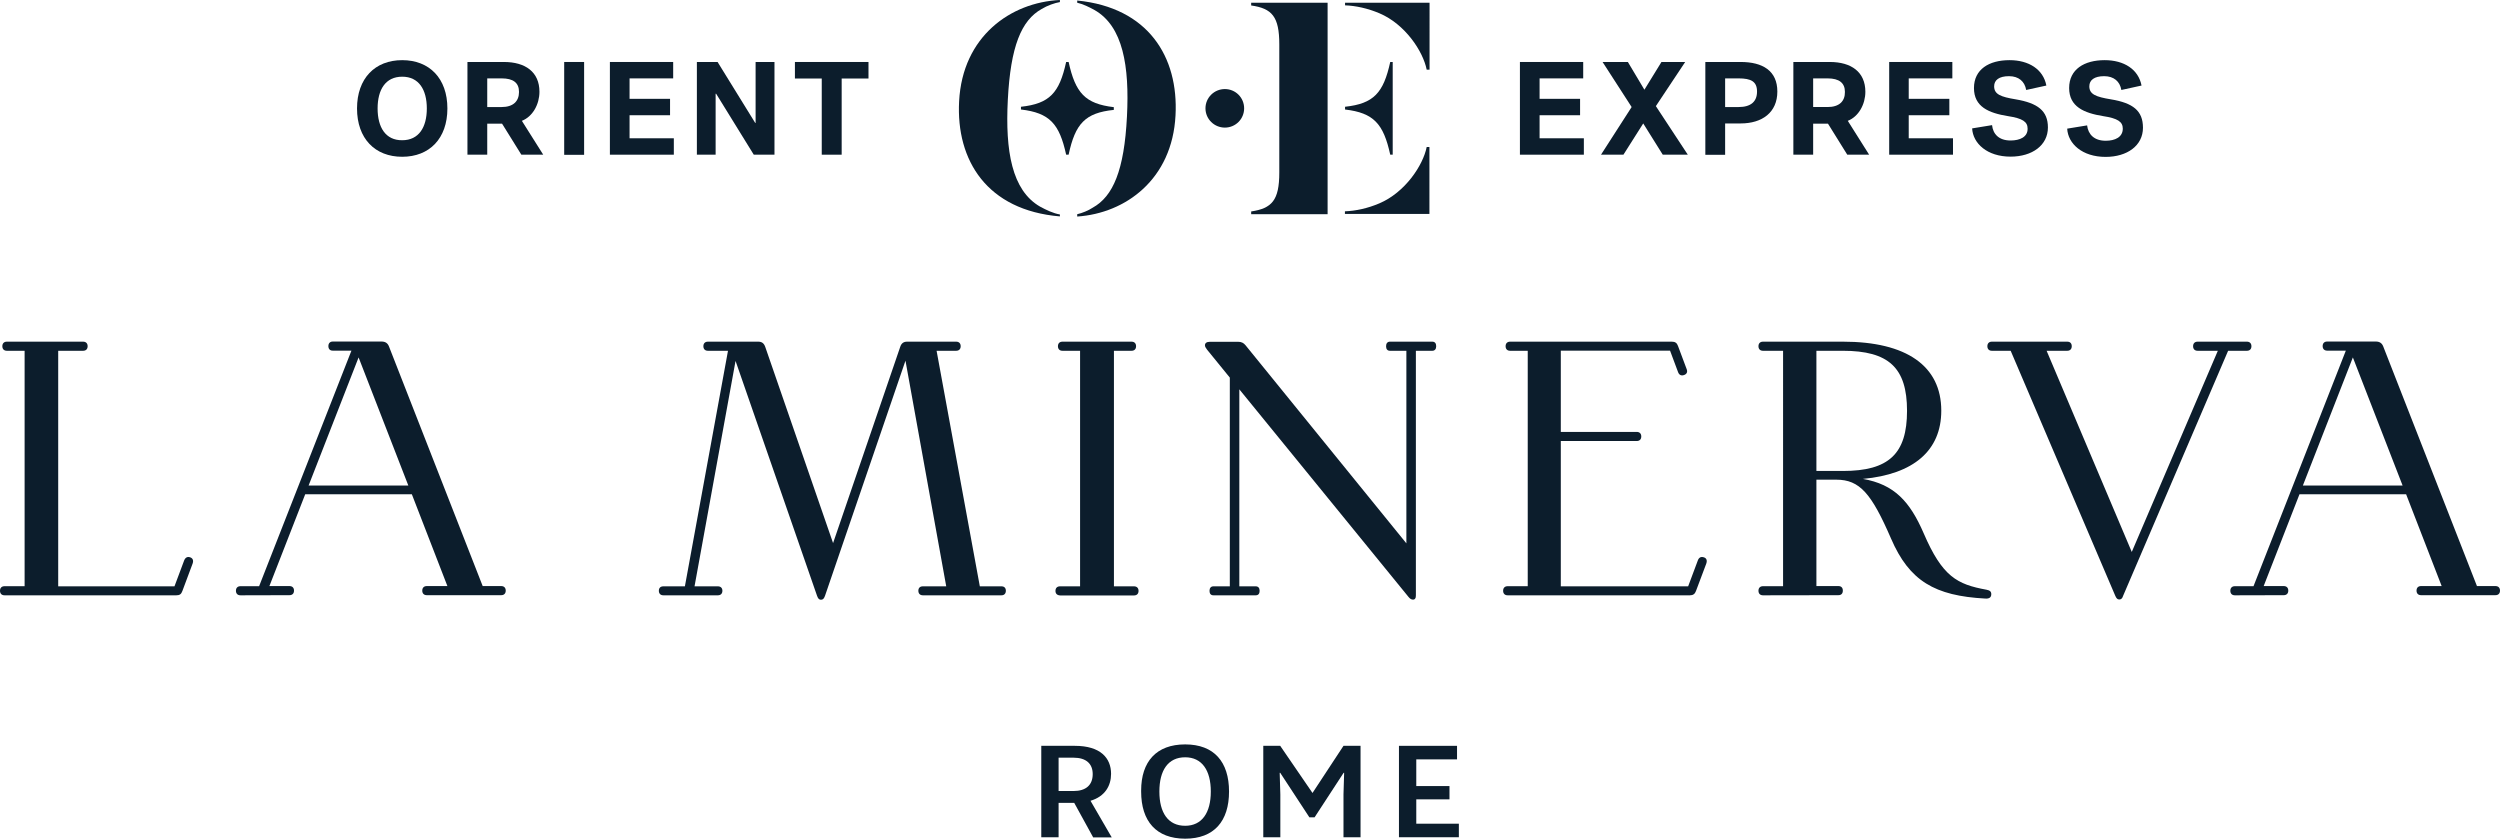 <?xml version="1.0" encoding="utf-8"?>
<!-- Generator: Adobe Illustrator 28.1.0, SVG Export Plug-In . SVG Version: 6.00 Build 0)  -->
<svg version="1.1" id="Calque_1" xmlns="http://www.w3.org/2000/svg" xmlns:xlink="http://www.w3.org/1999/xlink" x="0px" y="0px"
	 viewBox="0 0 1920 644.1" style="enable-background:new 0 0 1920 644.1;" xml:space="preserve">
<style type="text/css">
	.st0{fill:#0C1D2C;}
</style>
<g>
	<g>
		<path class="st0" d="M839.5,643L825,616.6h-12V643h-13.3v-70.2h25.8c19.7,0,27.8,9.4,27.8,21.5c0,9.2-4.7,17.4-15.8,20.7
			l16.3,28.1H839.5z M813,607.5h11.5c9.5,0,14.7-4.6,14.7-13c0-8-5.1-12.6-14.7-12.6H813V607.5z"/>
		<path class="st0" d="M876.4,607.9v-0.7c0-22.3,11.7-35.5,33.8-35.5c22.2,0,33.7,13.4,33.7,36.2c0,22.8-11.5,36.2-33.7,36.2
			C888,644.1,876.4,630.7,876.4,607.9 M929.9,607.9c0-16.3-6.8-26.3-19.7-26.3c-13.1,0-19.8,10-19.8,26.3c0,16.3,6.7,26.3,19.8,26.3
			C923.1,634.2,929.9,624.2,929.9,607.9"/>
	</g>
	<polygon class="st0" points="1031.8,572.8 1008,609 983.2,572.8 970.2,572.8 970.2,643 983.3,643 983.3,610.1 982.8,593.5 
		983.2,593.5 1005.6,627.7 1009.6,627.7 1031.9,593.5 1032.3,593.5 1031.8,610.1 1031.8,643 1044.9,643 1044.9,572.8 	"/>
	<polygon class="st0" points="1074.4,572.8 1074.4,643 1120.4,643 1120.4,632.6 1087.7,632.6 1087.7,613.9 1113.2,613.9 
		1113.2,603.7 1087.7,603.7 1087.7,583.2 1119,583.2 1119,572.8 	"/>
	<g>
		<path class="st0" d="M1019.6,2.1h-58.7v2.1c16,2.3,21.6,8.5,21.6,29.9v98.4c0,21.4-5.7,27.5-21.6,29.9v2.1h58.7V2.1z"/>
		<path class="st0" d="M1033,82v2.1c22,2.6,29.5,10.9,34.7,34.7h1.9V47.6h-1.9C1062.5,71.4,1055,79.6,1033,82"/>
		<path class="st0" d="M1095.7,53.5h2.2V2.1H1033v2c8.3,0.3,17.4,2.3,26.4,6.1C1079.2,18.6,1092.9,39.4,1095.7,53.5"/>
		<path class="st0" d="M1097.9,112.9h-2.2c-2.8,14.1-16.6,34.9-36.4,43.3c-8.9,3.8-18.1,5.8-26.4,6.1v2h64.9V112.9z"/>
		<path class="st0" d="M940.7,68.4c-8.2,0-14.9,6.6-14.9,14.8s6.7,14.8,14.9,14.8c8.2,0,14.8-6.6,14.8-14.8S948.9,68.4,940.7,68.4"
			/>
		<path class="st0" d="M814,166.2v-1.5c-5-0.8-10.6-3.5-15.2-6c-21.8-12.5-26.8-43-24.8-81.9c2.1-41.2,10.4-61.2,26-69.9
			c4.2-2.6,10.2-4.7,14-5.3V0c-37.8,1.8-74.8,27.9-77.4,77.8C734.2,123.2,758,161.5,814,166.2"/>
		<path class="st0" d="M865.5,89.6c-2.1,41.1-10.6,61.2-26.3,69.9c-3.3,2.2-8.2,4.2-11.9,5v1.8c37.2-2.5,73-28.6,75.5-77.7
			c2.4-44.9-20.9-82.8-75.5-88.2v1.7c4.5,1,9.3,3.4,13.3,5.6C862.5,20.2,867.5,50.8,865.5,89.6"/>
		<path class="st0" d="M784.1,82v2.1c22,2.6,29.5,10.9,34.7,34.7h1.9c5.1-23.9,12.7-32.1,34.7-34.4v-2.1
			c-22-2.6-29.5-10.9-34.7-34.7h-1.9C813.6,71.4,806.1,79.6,784.1,82"/>
		<path class="st0" d="M374.2,95h11.4l14.8,23.8h16.8l-16.4-26c8.4-3.3,13.5-12.8,13.5-22.3c0-15.2-10.8-22.9-27.3-22.9h-28v71.2
			h15.2V95z M374.2,60.2h11.1c8.9,0,13.3,3.4,13.3,10.4c0,7.2-4.5,11.6-13.3,11.6h-11.1V60.2z"/>
	</g>
	<rect x="433.3" y="47.6" class="st0" width="15.3" height="71.3"/>
	<polygon class="st0" points="517.5,106.2 483.5,106.2 483.5,88.5 514.6,88.5 514.6,75.9 483.5,75.9 483.5,60.2 517,60.2 517,47.6 
		468.4,47.6 468.4,118.8 517.5,118.8 	"/>
	<g>
		<path class="st0" d="M549.7,72h0.3c7.5,12.1,28.9,46.8,28.9,46.8h15.9V47.6h-14.5v46.8h-0.3c-7-11.4-28.9-46.8-28.9-46.8h-15.9
			v71.2h14.4V72z"/>
	</g>
	<polygon class="st0" points="631.1,118.8 646.4,118.8 646.4,60.3 667,60.3 667,47.6 610.5,47.6 610.5,60.3 631.1,60.3 	"/>
	<g>
		<path class="st0" d="M343.6,83.3c0-23.1-13.8-37.1-34.7-37.1s-34.7,14-34.7,37.1c0,23.1,13.8,37.1,34.7,37.1
			S343.6,106.4,343.6,83.3 M290,83.3c0-14.5,6.1-24.4,18.9-24.4c12.8,0,18.9,10,18.9,24.4c0,14.4-6.1,24.4-18.9,24.4
			C296.1,107.8,290,97.8,290,83.3"/>
		<path class="st0" d="M1419.1,92.8c8.4-3.3,13.5-12.8,13.5-22.3c0-15.2-10.8-22.9-27.3-22.9h-28v71.2h15.2V95h11.4l14.8,23.8h16.8
			L1419.1,92.8z M1403.6,82.2h-11.1v-22h11.1c8.9,0,13.3,3.5,13.3,10.4C1417,77.8,1412.5,82.2,1403.6,82.2"/>
		<path class="st0" d="M1324.9,94.8h11.9c16.5,0,28.2-8.4,28.2-24.5c0-15.9-11.2-22.7-28.2-22.7h-27.1v71.3h15.2V94.8z M1324.9,60.2
			h10.4c9.5,0,14.1,2.4,14.1,10.1c0,7.7-4.7,11.9-14.1,11.9h-10.4V60.2z"/>
	</g>
	<polygon class="st0" points="1499.9,106.2 1465.9,106.2 1465.9,88.5 1497.1,88.5 1497.1,75.9 1465.9,75.9 1465.9,60.2 1499.4,60.2 
		1499.4,47.6 1450.9,47.6 1450.9,118.8 1499.9,118.8 	"/>
	<g>
		<path class="st0" d="M1544.1,107.9c-9,0-13.5-5-14.2-11.8l-15.3,2.5c0.6,11.5,11.5,21.7,29.5,21.7c16.6,0,28.7-8.7,28.7-22.4
			c0-12.8-7.8-18.7-24.7-21.6c-11.6-1.9-16.6-3.9-16.6-10c0-4.8,3.8-7.8,11.4-7.8c7.5,0,12.1,4.1,13.2,10.6l15.5-3.4
			c-2.4-12.5-13.5-19.5-28.3-19.5c-15.8,0-27.3,7.1-27.3,21.4c0,14.4,11.3,19.2,26.2,21.6c11.1,1.7,15,4.3,15,9.6
			C1557.3,105.2,1551.3,107.9,1544.1,107.9"/>
		<path class="st0" d="M1621.2,76.3c-11.6-1.9-16.6-3.9-16.6-10c0-4.8,3.8-7.8,11.4-7.8c7.5,0,12.1,4.1,13.2,10.6l15.5-3.4
			c-2.4-12.5-13.5-19.5-28.3-19.5c-15.8,0-27.3,7.1-27.3,21.4c0,14.3,11.3,19.2,26.2,21.6c11.1,1.7,15,4.3,15,9.6
			c0,6.5-5.9,9.3-13.1,9.3c-9,0-13.5-5-14.3-11.8l-15.3,2.5c0.6,11.5,11.5,21.7,29.5,21.7c16.6,0,28.7-8.7,28.7-22.4
			C1645.8,85,1638.1,79.1,1621.2,76.3"/>
	</g>
	<polygon class="st0" points="1262,94.8 1277,118.8 1296.3,118.8 1296.1,118.6 1271.7,81.5 1294.1,47.8 1294.2,47.6 1276,47.6 
		1262.9,68.9 1250.2,47.6 1230.8,47.6 1230.9,47.8 1253.1,82.2 1229.7,118.6 1229.5,118.8 1246.8,118.8 	"/>
	<polygon class="st0" points="1216.4,106.2 1182.4,106.2 1182.4,88.5 1213.5,88.5 1213.5,75.9 1182.4,75.9 1182.4,60.2 1215.9,60.2 
		1215.9,47.6 1167.3,47.6 1167.3,118.8 1216.4,118.8 	"/>
	<g>
		<path class="st0" d="M3.5,457.2c-2.2,0-3.5-1.3-3.5-3.5s1.3-3.5,3.5-3.5h15.4V269.4H5.3c-2.2,0-3.5-1.3-3.5-3.5
			c0-2.2,1.3-3.5,3.5-3.5h58.5c2.2,0,3.5,1.3,3.5,3.5c0,2.2-1.3,3.5-3.5,3.5H44.7v180.9H134l7.4-19.8c0.9-2.3,2.5-3.2,4.6-2.5
			c2.1,0.7,2.8,2.5,1.9,4.9l-7.8,20.9c-0.9,2.6-2.2,3.4-4.7,3.4L3.5,457.2L3.5,457.2z"/>
		<path class="st0" d="M313.6,372.9l-38.2-98.4l-38.4,98.4H313.6z M184.7,457.2c-2.2,0-3.5-1.3-3.5-3.5c0-2.2,1.3-3.5,3.5-3.5H199
			l70.9-180.9h-14.3c-2.2,0-3.4-1.3-3.4-3.5c0-2.2,1.3-3.5,3.4-3.5H293c2.9,0,4.7,1.2,5.7,3.7l72,184.1h14.2c2.2,0,3.5,1.3,3.5,3.5
			c0,2.2-1.3,3.5-3.5,3.5h-57.1c-2.2,0-3.5-1.3-3.5-3.5c0-2.2,1.3-3.5,3.5-3.5h15.8l-27.3-70.5h-81.9l-27.5,70.5h15.4
			c2.2,0,3.5,1.3,3.5,3.5c0,2.2-1.3,3.5-3.5,3.5L184.7,457.2L184.7,457.2z"/>
		<path class="st0" d="M630.5,460.6c-1.4,0-2.2-0.8-3-3l-62.6-180.4l-31.5,173.1h17.9c2.2,0,3.5,1.3,3.5,3.4c0,2.2-1.3,3.5-3.5,3.5
			h-41.8c-2.2,0-3.5-1.3-3.5-3.5c0-2.2,1.3-3.4,3.5-3.4H526l33.1-180.9h-15.4c-2.2,0-3.5-1.3-3.5-3.5s1.3-3.5,3.5-3.5h38.6
			c2.8,0,4.4,1.2,5.4,4l52.1,150.7l51.6-150.8c0.9-2.7,2.6-3.9,5.3-3.9h37.6c2.2,0,3.5,1.3,3.5,3.5s-1.3,3.5-3.5,3.5h-15l33.2,180.9
			h16.6c2.2,0,3.4,1.3,3.4,3.4c0,2.2-1.3,3.5-3.4,3.5h-60.3c-2.2,0-3.5-1.3-3.5-3.5c0-2.2,1.3-3.4,3.5-3.4h17.9L695.4,277
			l-61.8,180.6C632.8,459.8,632,460.6,630.5,460.6L630.5,460.6z"/>
		<path class="st0" d="M810.6,453.8c0-2.2,1.3-3.5,3.5-3.5h15.4V269.4h-13.5c-2.2,0-3.5-1.3-3.5-3.5s1.3-3.5,3.5-3.5h53
			c2.2,0,3.5,1.3,3.5,3.5s-1.3,3.5-3.5,3.5h-13.5v180.9h15.4c2.2,0,3.5,1.3,3.5,3.5s-1.3,3.5-3.5,3.5h-56.6
			C811.9,457.2,810.6,456,810.6,453.8"/>
		<path class="st0" d="M1085.1,460.5c-1.1,0-2.2-0.6-3.4-2.1L951.8,299v151.3h12.6c1.9,0,3,1.2,3,3.5c0,2.2-1.1,3.4-3,3.4h-32.5
			c-1.9,0-3-1.2-3-3.4c0-2.2,1.1-3.5,3-3.5h12.6V290L927,268.5c-1.1-1.4-1.6-2.4-1.6-3.3c0-1.7,1.3-2.7,3.8-2.7H951
			c2.3,0,4.1,0.8,5.6,2.7l123.5,152.1V269.4h-12.6c-1.9,0-3-1.2-3-3.5c0-2.2,1.1-3.5,3-3.5h32.5c1.9,0,3,1.2,3,3.5
			c0,2.2-1.1,3.5-3,3.5h-12.6v187.7C1087.5,459.4,1086.6,460.6,1085.1,460.5L1085.1,460.5z"/>
		<path class="st0" d="M1157.9,457.2c-2.2,0-3.5-1.3-3.5-3.5c0-2.2,1.3-3.5,3.5-3.5h15.4V269.4h-13.5c-2.2,0-3.5-1.3-3.5-3.5
			c0-2.2,1.3-3.5,3.5-3.5H1284c2.5,0,3.9,1,4.7,3.3l6.7,17.9c0.8,2.1,0,3.7-2,4.4c-2.1,0.8-3.8,0-4.6-2.1l-6.2-16.6h-83.9v62.4h58.3
			c2.2,0,3.5,1.3,3.5,3.5c0,2.2-1.3,3.5-3.5,3.5h-58.3v111.6h97.8l7.4-19.8c0.8-2.3,2.4-3.2,4.6-2.5c2.1,0.6,2.8,2.4,1.9,4.9
			l-7.9,21c-0.8,2.3-2.3,3.3-4.7,3.3L1157.9,457.2L1157.9,457.2z"/>
		<path class="st0" d="M1415.4,361.7c35.1,0,49.2-13.1,49.2-46.2c0-33.1-14.1-46.1-49.3-46.1H1395v92.3H1415.4z M1354,457.2
			c-2.2,0-3.5-1.3-3.5-3.5s1.3-3.5,3.5-3.5h15.4V269.4H1354c-2.2,0-3.5-1.3-3.5-3.5c0-2.2,1.3-3.5,3.5-3.5h61.4
			c48.7,0,75.5,18.6,75.5,53c0,30.6-21.2,48.8-60.2,52.4c24.1,4.2,36.1,17.3,46.7,41.8c14.3,33.2,25.6,39.2,48.2,43.3
			c2.7,0.5,3.7,1.5,3.7,3.4c0,2.5-1.5,3.6-4.6,3.4c-38.7-2.1-58.3-13.4-72.4-46.1c-15-34.6-24-45.2-42-45.2H1395v81.7h16.9
			c2.2,0,3.4,1.3,3.4,3.5c0,2.2-1.2,3.5-3.4,3.5L1354,457.2L1354,457.2z"/>
		<path class="st0" d="M1627.6,460.4c-1.4,0-2.2-0.8-3.1-2.9l-80.3-188.1h-14.4c-2.2,0-3.5-1.3-3.5-3.5c0-2.2,1.3-3.5,3.5-3.5h57.8
			c2.3,0,3.5,1.3,3.5,3.5c0,2.2-1.3,3.5-3.5,3.5h-15.8l65.4,154.5l66.1-154.5h-15.5c-2.2,0-3.5-1.3-3.5-3.5c0-2.2,1.3-3.5,3.5-3.5
			h37.8c2.2,0,3.5,1.3,3.5,3.5c0,2.2-1.3,3.5-3.5,3.5h-14.4l-80.6,188.1C1629.9,459.7,1629,460.4,1627.6,460.4L1627.6,460.4z"/>
		<path class="st0" d="M1845.2,372.9l-38.2-98.4l-38.4,98.4H1845.2z M1716.4,457.2c-2.2,0-3.5-1.3-3.5-3.5c0-2.2,1.3-3.5,3.5-3.5
			h14.3l70.9-180.9h-14.3c-2.2,0-3.5-1.3-3.5-3.5c0-2.2,1.3-3.5,3.5-3.5h37.3c2.9,0,4.7,1.2,5.7,3.7l72,184.1h14.2
			c2.2,0,3.5,1.3,3.5,3.5c0,2.2-1.3,3.5-3.5,3.5h-57.1c-2.2,0-3.5-1.3-3.5-3.5c0-2.2,1.3-3.5,3.5-3.5h15.8l-27.3-70.5H1766
			l-27.5,70.5h15.4c2.2,0,3.5,1.3,3.5,3.5c0,2.2-1.3,3.5-3.5,3.5L1716.4,457.2L1716.4,457.2z"/>
	</g>
</g>
</svg>
